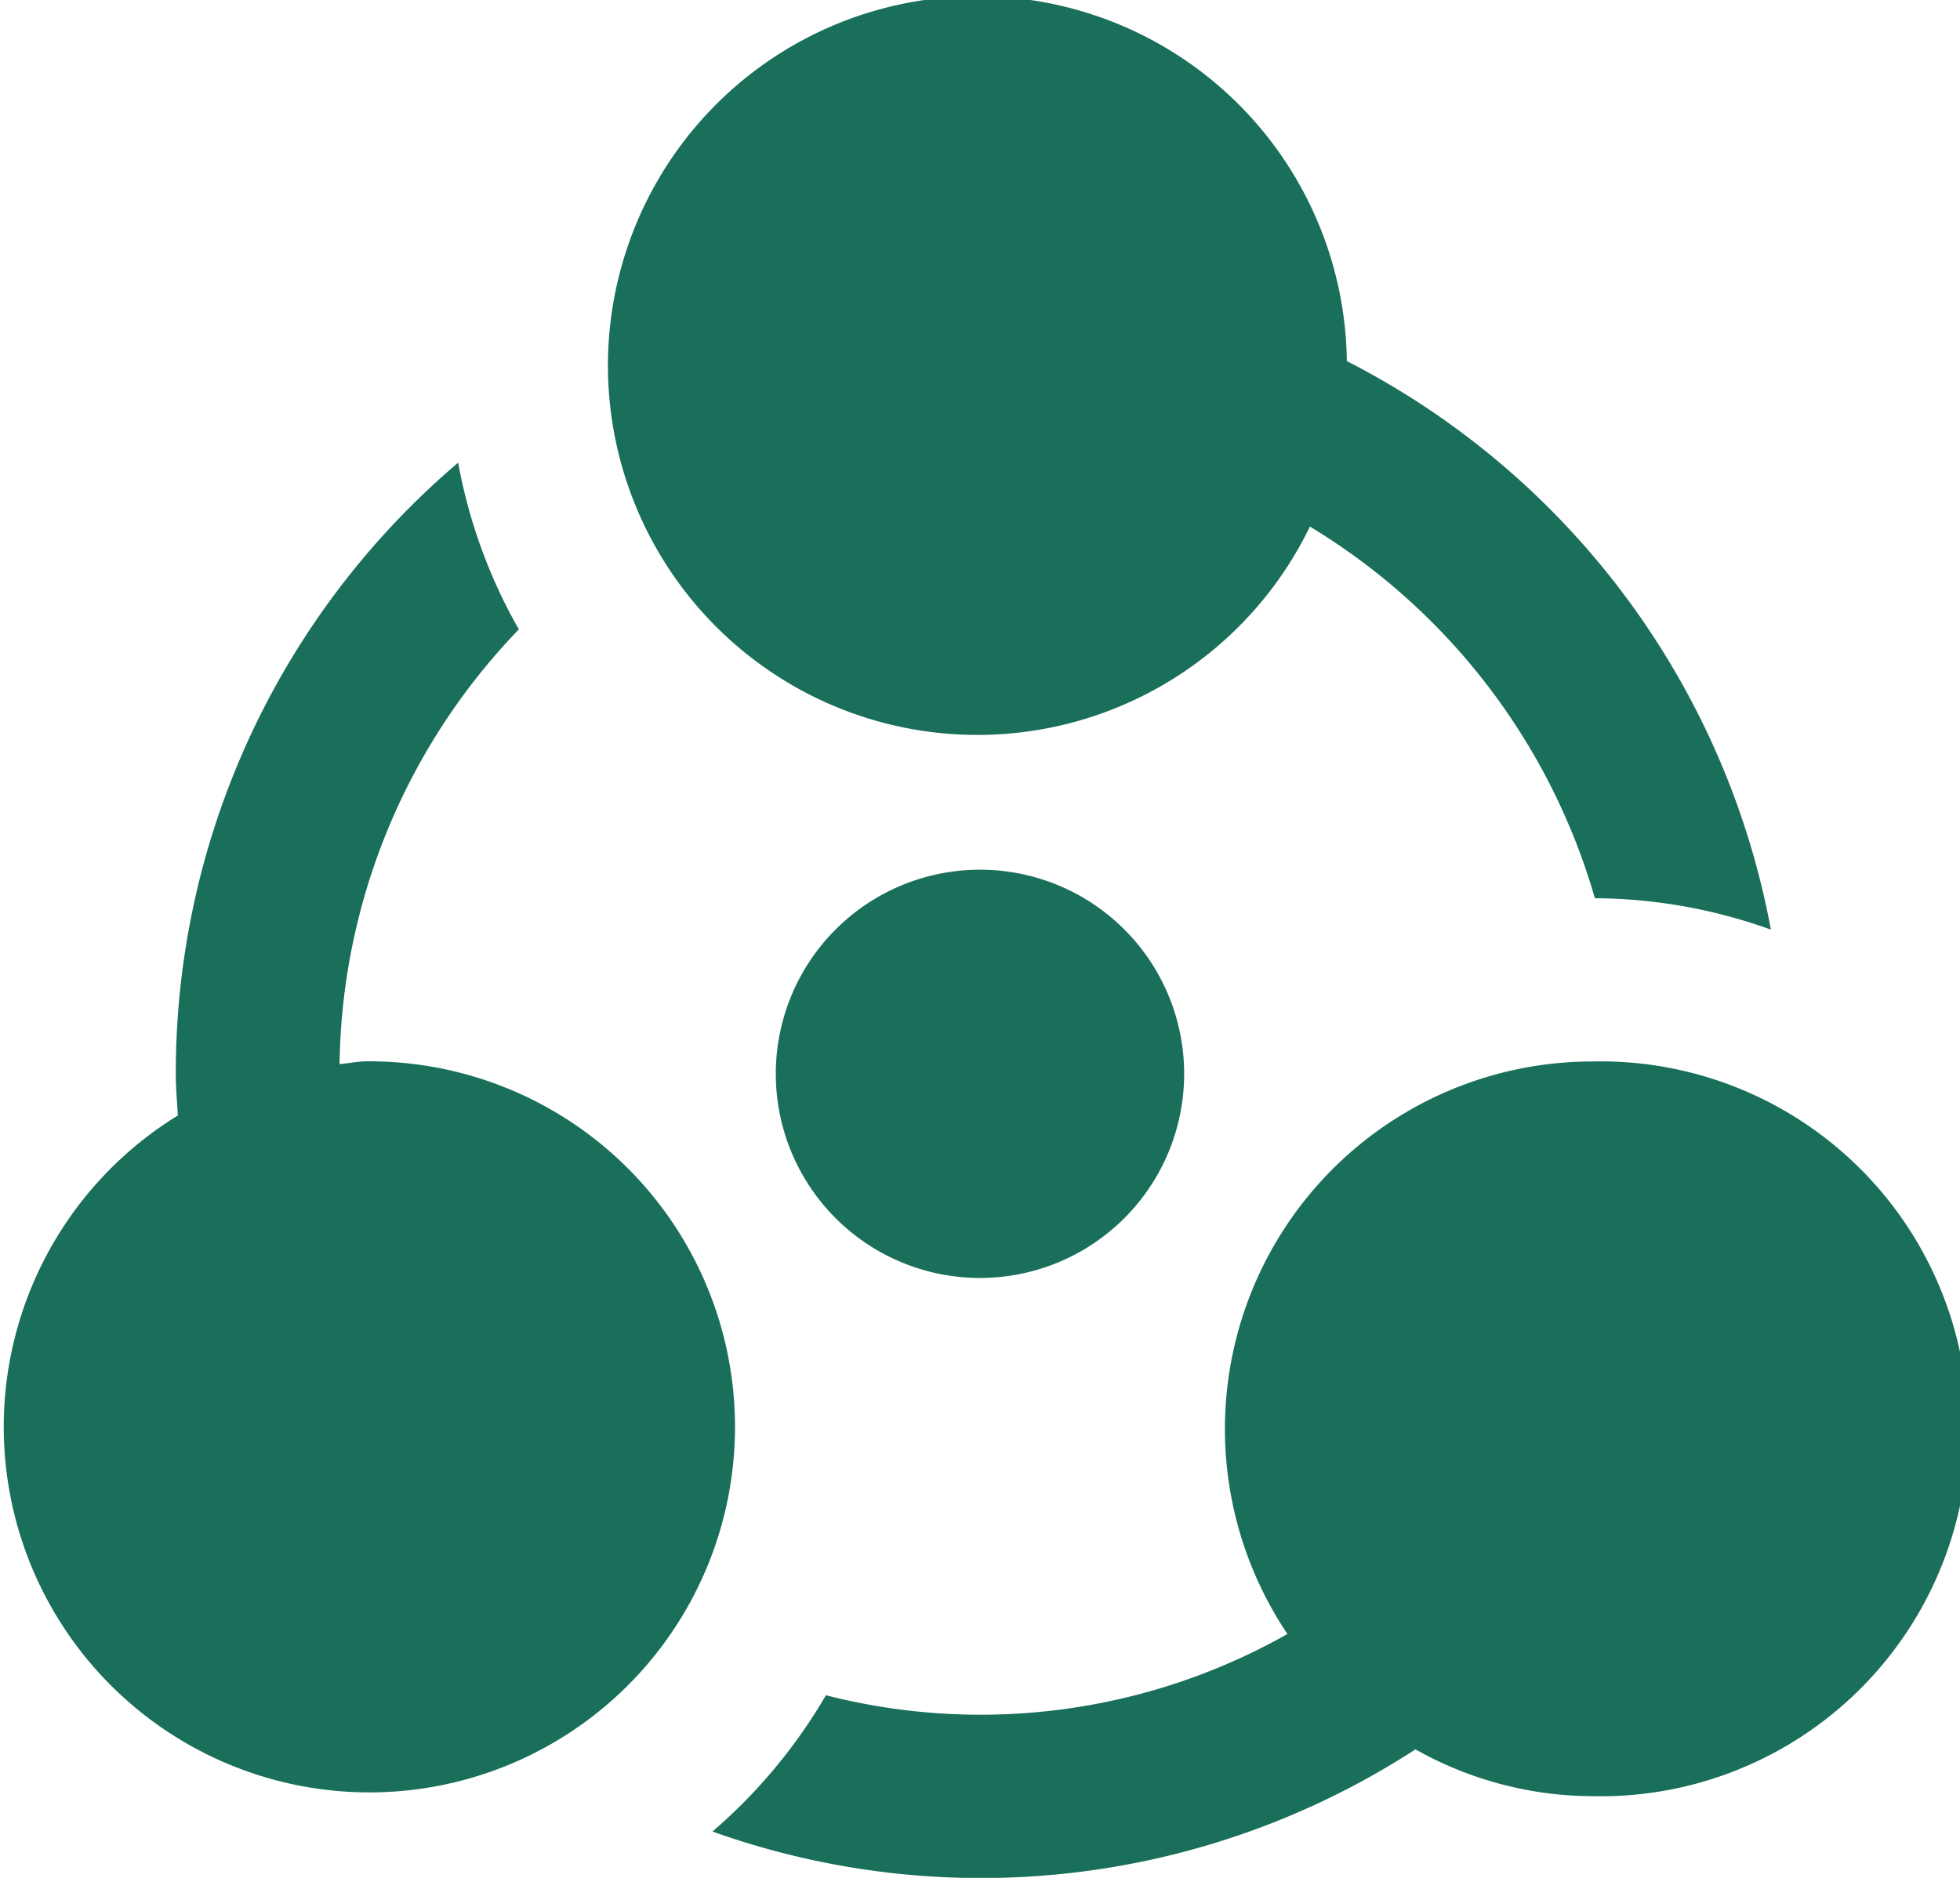 <?xml version="1.0" encoding="UTF-8"?> <svg xmlns="http://www.w3.org/2000/svg" width="42.939" height="41.149" viewBox="0 0 42.939 41.149"><path d="M18.051,43.674c-.21,0-.405.045-.612.061a13.987,13.987,0,0,1,3.928-9.525,11.537,11.537,0,0,1-1.33-3.654,17.559,17.559,0,0,0-6.186,13.392c0,.309.028.61.045.914a8.01,8.01,0,1,0,4.155-1.187Z" transform="translate(-10 -20.418)" fill="#1a6f5a"></path><path d="M51.088,19.58a8.094,8.094,0,1,0-.809,3.626,14.063,14.063,0,0,1,6.243,8.144,11.531,11.531,0,0,1,3.856.688A17.587,17.587,0,0,0,51.088,19.58Z" transform="translate(-21.582 -11.667)" fill="#1a6f5a"></path><path d="M58.359,55a8.053,8.053,0,0,0-6.681,12.546,13.663,13.663,0,0,1-10.111,1.342,11.729,11.729,0,0,1-2.485,2.986,17.475,17.475,0,0,0,15.4-1.8A7.945,7.945,0,0,0,58.359,71.1a8.052,8.052,0,1,0,0-16.1Z" transform="translate(-23.473 -31.74)" fill="#1a6f5a"></path><path d="M50.612,51.648a4.473,4.473,0,1,1-4.473-4.473A4.472,4.472,0,0,1,50.612,51.648Z" transform="translate(-24.67 -28.117)" fill="#1a6f5a"></path></svg> 